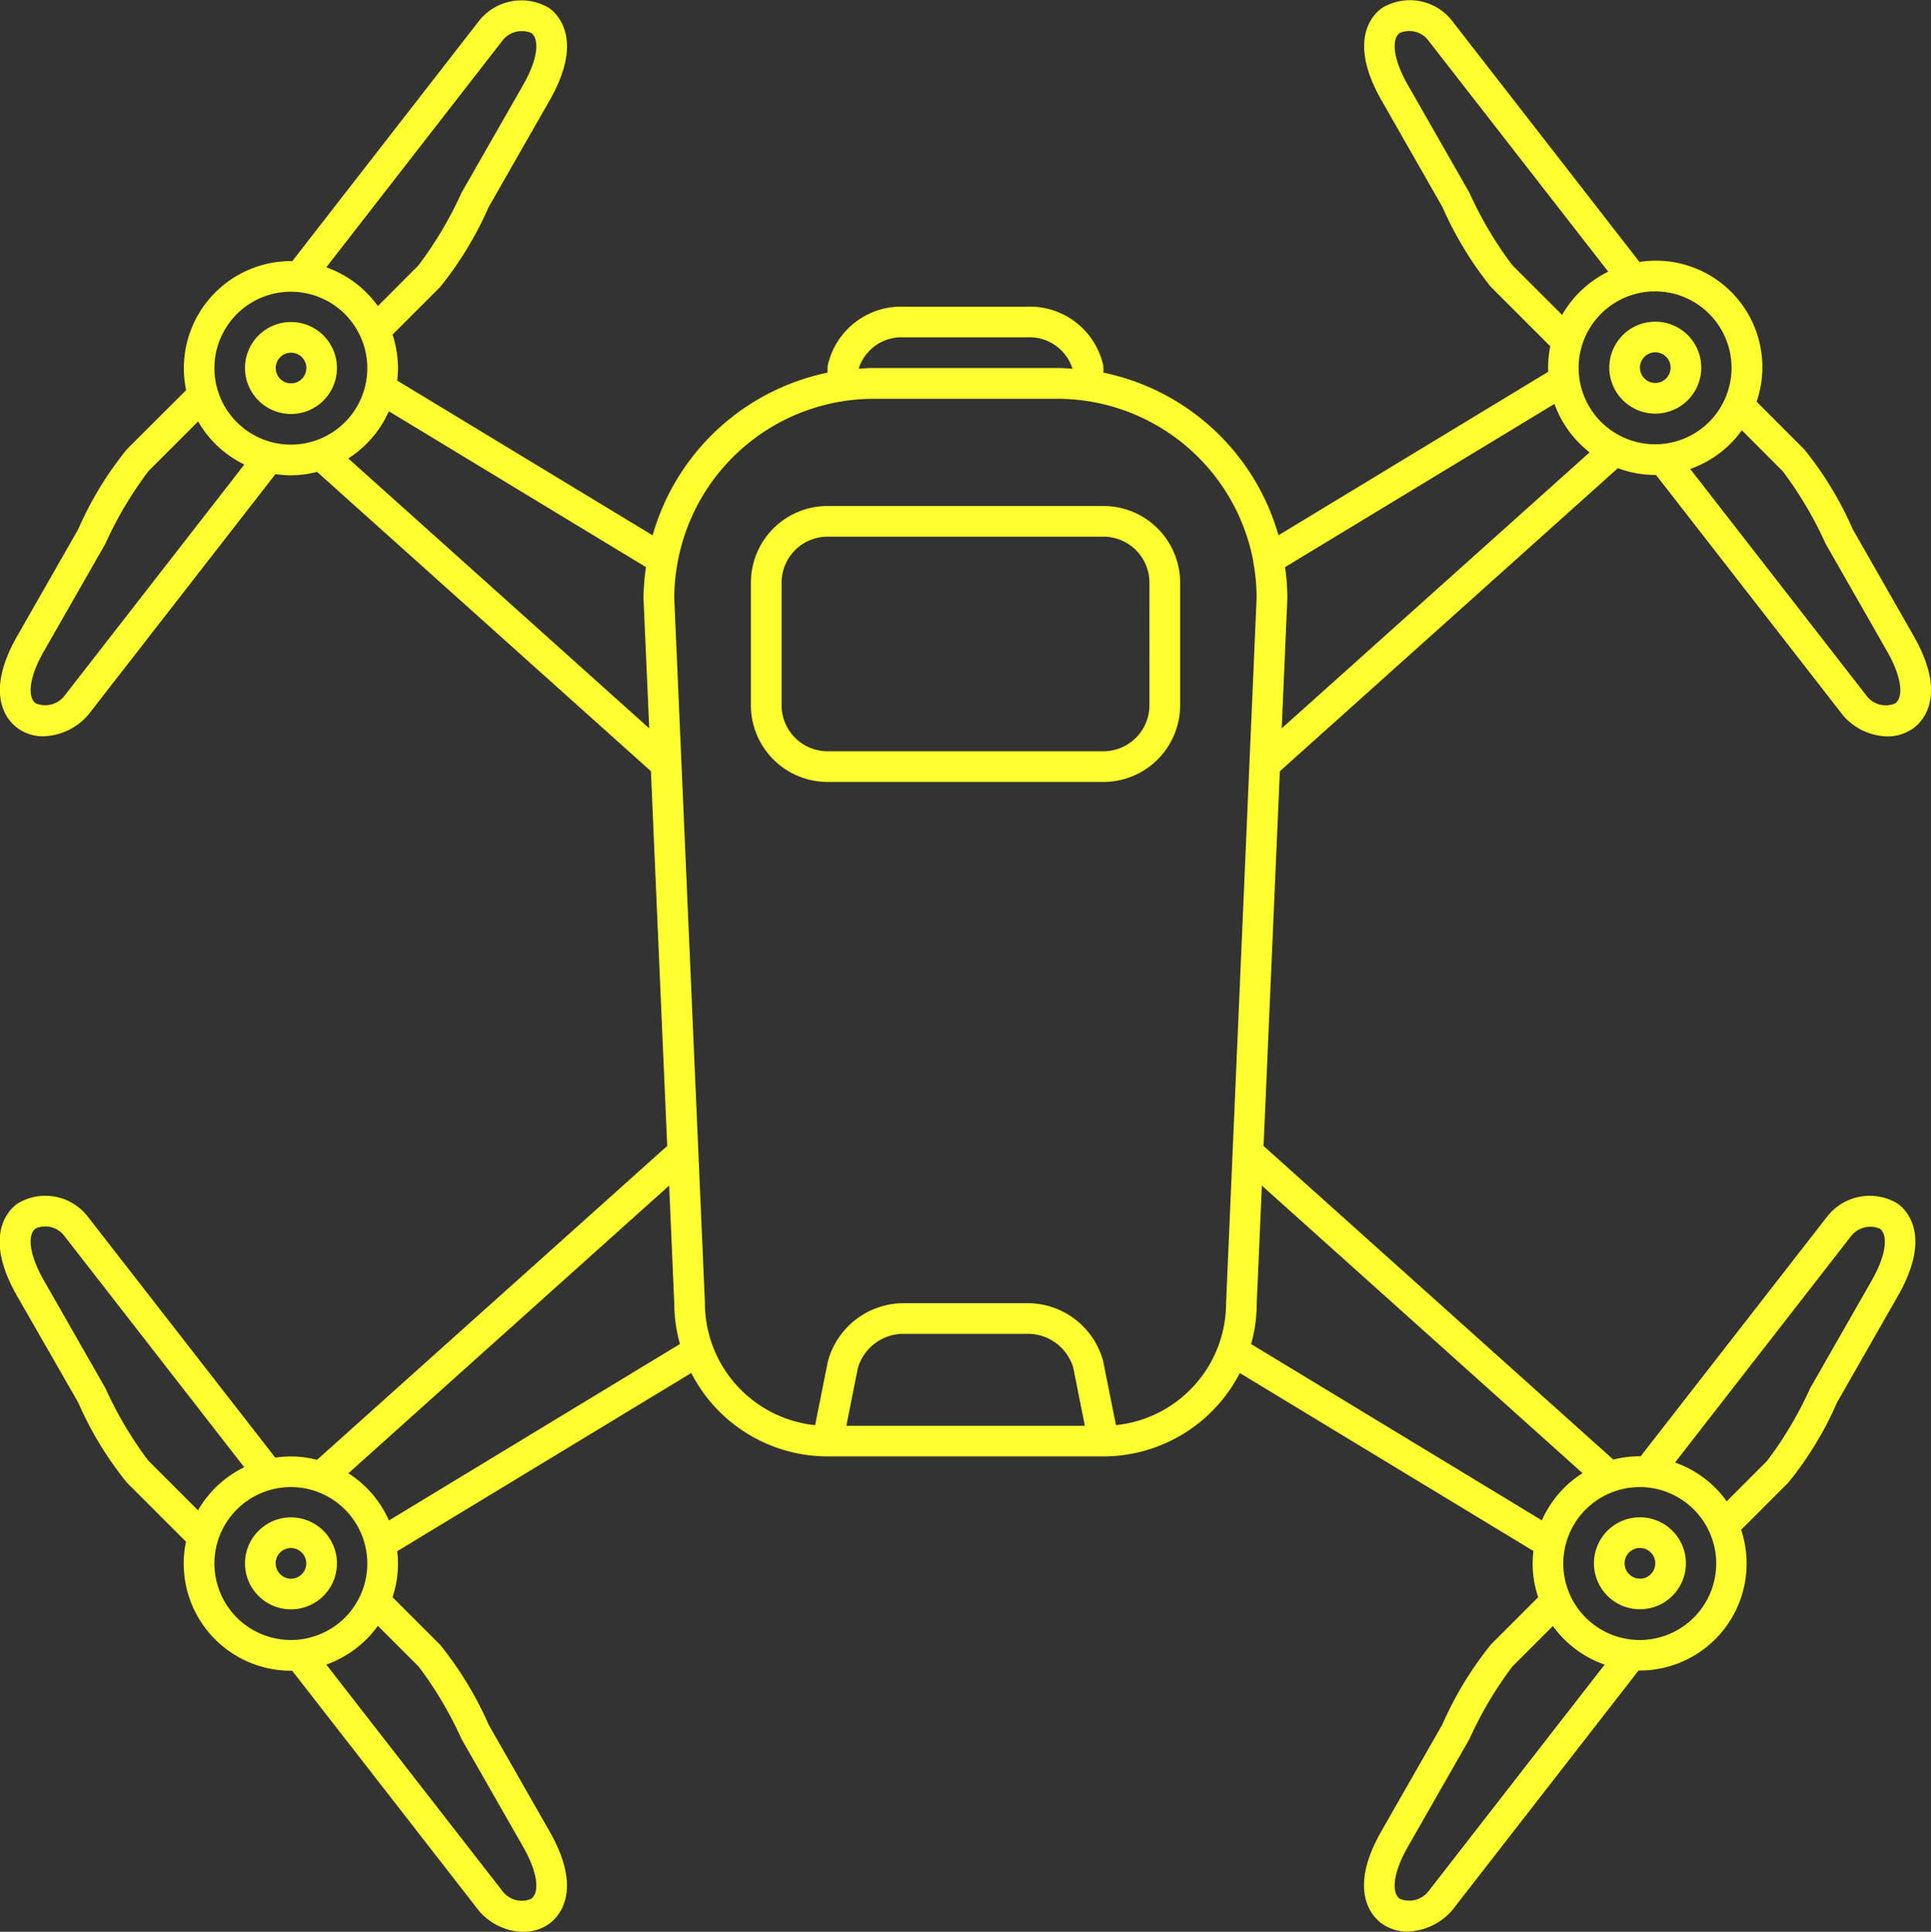 <svg xmlns="http://www.w3.org/2000/svg" width="77.744" height="77.767" viewBox="0 0 77.744 77.767"><rect x="0" y="0" width="77.744" height="77.767" fill="#333333" stroke="none"/><g transform="translate(-4.051 -3.979)"><path d="M69.851,88A1.851,1.851,0,1,0,71.7,89.851,1.854,1.854,0,0,0,69.851,88Zm0,2.469a.617.617,0,1,1,.617-.617A.618.618,0,0,1,69.851,90.469Z" transform="translate(-54.083 -71.058)" fill="#feff2e"/><path d="M425.851,91.607A1.851,1.851,0,1,0,424,89.755,1.854,1.854,0,0,0,425.851,91.607Zm0-2.469a.617.617,0,1,1-.617.617A.618.618,0,0,1,425.851,89.138Z" transform="translate(-355.157 -70.977)" fill="#feff2e"/><path d="M71.7,401.755a1.851,1.851,0,1,0-1.851,1.851A1.854,1.854,0,0,0,71.7,401.755Zm-2.469,0a.617.617,0,1,1,.617.617A.618.618,0,0,1,69.234,401.755Z" transform="translate(-54.083 -334.84)" fill="#feff2e"/><path d="M421.851,399.9a1.851,1.851,0,1,0,1.851,1.851A1.854,1.854,0,0,0,421.851,399.9Zm0,2.469a.617.617,0,1,1,.617-.617A.618.618,0,0,1,421.851,402.373Z" transform="translate(-351.775 -334.84)" fill="#feff2e"/><path d="M55.58,35.025l13.609-12.2a4.284,4.284,0,0,0,1.5.274l.036,0,7.546,9.7a2.431,2.431,0,0,0,1.763.825,1.776,1.776,0,0,0,1.053-.331c.351-.255,1.391-1.274.026-3.686l-2.467-4.32a14.034,14.034,0,0,0-1.952-3.216L74.774,20.15a4.287,4.287,0,0,0-4.716-5.626L62.5,4.8a2.159,2.159,0,0,0-2.817-.494c-.351.255-1.391,1.274-.026,3.686l2.465,4.316a14.313,14.313,0,0,0,1.954,3.22l2.39,2.39a4.3,4.3,0,0,0-.087.865c0,.054.006.107.008.16L55.524,25.527a9.283,9.283,0,0,0-7.047-6.547v-.186a.615.615,0,0,0-.012-.121,3.026,3.026,0,0,0-3.073-2.348H40.454a3.026,3.026,0,0,0-3.073,2.348.614.614,0,0,0-.012.121v.186a9.28,9.28,0,0,0-7.043,6.549L20.043,19.3a4.379,4.379,0,0,0,.031-.5,4.287,4.287,0,0,0-.22-1.35l1.911-1.911a14.2,14.2,0,0,0,1.96-3.225l2.47-4.322c1.364-2.409.324-3.428-.027-3.683a2.173,2.173,0,0,0-2.848.532l-7.5,9.649-.054,0a4.312,4.312,0,0,0-4.221,5.194L9.164,22.06A13.933,13.933,0,0,0,7.2,25.285l-2.47,4.322c-1.364,2.409-.324,3.428.027,3.683a1.758,1.758,0,0,0,1.044.33,2.49,2.49,0,0,0,1.8-.862l7.539-9.693a4.35,4.35,0,0,0,.612.048,4.3,4.3,0,0,0,1.065-.138l13.44,12.05.656,15.086-14.1,12.638a4.06,4.06,0,0,0-1.678-.089l-7.57-9.73a2.159,2.159,0,0,0-2.817-.494c-.351.255-1.391,1.274-.026,3.686L7.2,60.439a14.037,14.037,0,0,0,1.953,3.217l2.386,2.386a4.312,4.312,0,0,0,4.221,5.194l.054,0,7.537,9.687a2.431,2.431,0,0,0,1.763.826,1.776,1.776,0,0,0,1.053-.331c.351-.256,1.391-1.274.026-3.686l-2.465-4.316a14.312,14.312,0,0,0-1.954-3.22l-1.92-1.92a4.287,4.287,0,0,0,.22-1.35,4.4,4.4,0,0,0-.031-.5l11.839-7.176a6.173,6.173,0,0,0,5.486,3.359H48.477a6.183,6.183,0,0,0,5.49-3.357l11.822,7.165a4.39,4.39,0,0,0-.032.5,4.282,4.282,0,0,0,.223,1.361l-1.9,1.9a14.2,14.2,0,0,0-1.96,3.225l-2.47,4.322c-1.364,2.409-.324,3.428.027,3.683a1.758,1.758,0,0,0,1.044.33,2.49,2.49,0,0,0,1.8-.862l7.5-9.648.038,0a4.306,4.306,0,0,0,4.092-5.665l1.9-1.9a13.933,13.933,0,0,0,1.96-3.225l2.47-4.322c1.364-2.409.324-3.428-.027-3.683a2.173,2.173,0,0,0-2.848.532l-7.5,9.638-.047,0a4.3,4.3,0,0,0-1.053.135L54.924,50.112ZM75.827,22.95a15.336,15.336,0,0,1,1.711,2.886c0,.01.025.051.031.061l2.467,4.318c.64,1.131.623,1.858.322,2.077A.964.964,0,0,1,79.21,32L72.1,22.857A4.325,4.325,0,0,0,74.18,21.3Zm-2.062-4.164a3.078,3.078,0,1,1-3.079-3.078A3.082,3.082,0,0,1,73.765,18.786ZM64.935,14.65a15.334,15.334,0,0,1-1.713-2.889c-.006-.01-.024-.048-.03-.057L60.725,7.386c-.64-1.131-.623-1.858-.322-2.077a.963.963,0,0,1,1.148.291L68.8,14.915a4.337,4.337,0,0,0-1.856,1.741Zm1.7,5.588a4.329,4.329,0,0,0,1.416,1.951L55.654,33.3l.228-5.249a9.259,9.259,0,0,0-.093-1.242ZM40.454,17.559h4.937a1.813,1.813,0,0,1,1.839,1.265c-.2-.014-.4-.031-.6-.031H39.22c-.2,0-.4.017-.6.031A1.813,1.813,0,0,1,40.454,17.559ZM24.261,5.637a.986.986,0,0,1,1.181-.328c.3.218.319.946-.32,2.074L22.653,11.7c-.006.01-.025.047-.03.057a15.262,15.262,0,0,1-1.722,2.9L19.264,16.3a4.323,4.323,0,0,0-2.077-1.56ZM6.667,31.963a.986.986,0,0,1-1.181.328c-.3-.218-.319-.946.32-2.074L8.275,25.9c.006-.01.027-.051.031-.061a15.259,15.259,0,0,1,1.721-2.894l2-2a4.333,4.333,0,0,0,1.861,1.734ZM12.683,18.8a3.078,3.078,0,1,1,3.078,3.078A3.082,3.082,0,0,1,12.683,18.8Zm5.39,3.634a4.332,4.332,0,0,0,1.633-1.9l10.353,6.275a9.218,9.218,0,0,0-.1,1.266L30.19,33.3ZM10.018,62.774a15.4,15.4,0,0,1-1.712-2.887c0-.01-.025-.05-.031-.06L5.808,55.509c-.64-1.131-.623-1.858-.322-2.077a.965.965,0,0,1,1.148.291l7.25,9.322a4.337,4.337,0,0,0-1.861,1.734Zm2.665,4.149A3.078,3.078,0,1,1,15.761,70a3.082,3.082,0,0,1-3.078-3.078Zm8.227,4.151a15.334,15.334,0,0,1,1.713,2.889c.006.01.024.048.03.057l2.467,4.318c.64,1.131.623,1.858.322,2.077a.966.966,0,0,1-1.149-.291l-7.106-9.136a4.326,4.326,0,0,0,2.077-1.56Zm-1.2-5.886a4.332,4.332,0,0,0-1.633-1.9L30.991,51.707l.206,4.732a6.137,6.137,0,0,0,.23,1.645Zm18.415-3.811.463-2.319a1.914,1.914,0,0,1,1.871-1.384h4.937a1.909,1.909,0,0,1,1.864,1.355l.469,2.348Zm10.857-.025-.52-2.593a3.159,3.159,0,0,0-3.067-2.319H40.454a3.166,3.166,0,0,0-3.073,2.348l-.513,2.564a4.952,4.952,0,0,1-4.437-4.938l-.944-21.707v0l-.29-6.653a7.976,7.976,0,0,1,.141-1.466h0a8.032,8.032,0,0,1,7.882-6.555h7.406a8.034,8.034,0,0,1,7.883,6.539c0,.012,0,.022,0,.034a7.908,7.908,0,0,1,.135,1.424L53.414,56.439a4.944,4.944,0,0,1-4.437,4.912ZM61.584,80.087a.987.987,0,0,1-1.181.328c-.3-.218-.319-.946.32-2.074l2.469-4.32c.006-.01.025-.047.03-.057a15.262,15.262,0,0,1,1.722-2.9l1.628-1.628a4.324,4.324,0,0,0,2.083,1.555ZM70.069,70a3.078,3.078,0,1,1,3.078-3.078A3.081,3.081,0,0,1,70.069,70ZM78.554,53.77a.985.985,0,0,1,1.181-.328c.3.218.319.946-.32,2.074l-2.469,4.32c-.006.01-.027.051-.031.061a15.259,15.259,0,0,1-1.721,2.894L73.57,64.415a4.329,4.329,0,0,0-2.081-1.56ZM67.766,63.283a4.334,4.334,0,0,0-1.639,1.9L54.422,58.086a6.062,6.062,0,0,0,.226-1.62l.207-4.759Z" transform="translate(0 0)" fill="#feff2e"/><path d="M214.194,136H203.086A3.089,3.089,0,0,0,200,139.086v4.937a3.089,3.089,0,0,0,3.086,3.086h11.109a3.089,3.089,0,0,0,3.086-3.086v-4.937A3.089,3.089,0,0,0,214.194,136Zm1.851,8.023a1.854,1.854,0,0,1-1.851,1.851H203.086a1.854,1.854,0,0,1-1.851-1.851v-4.937a1.854,1.854,0,0,1,1.851-1.851h11.109a1.854,1.854,0,0,1,1.851,1.851Z" transform="translate(-165.717 -111.652)" fill="#feff2e"/></g></svg>